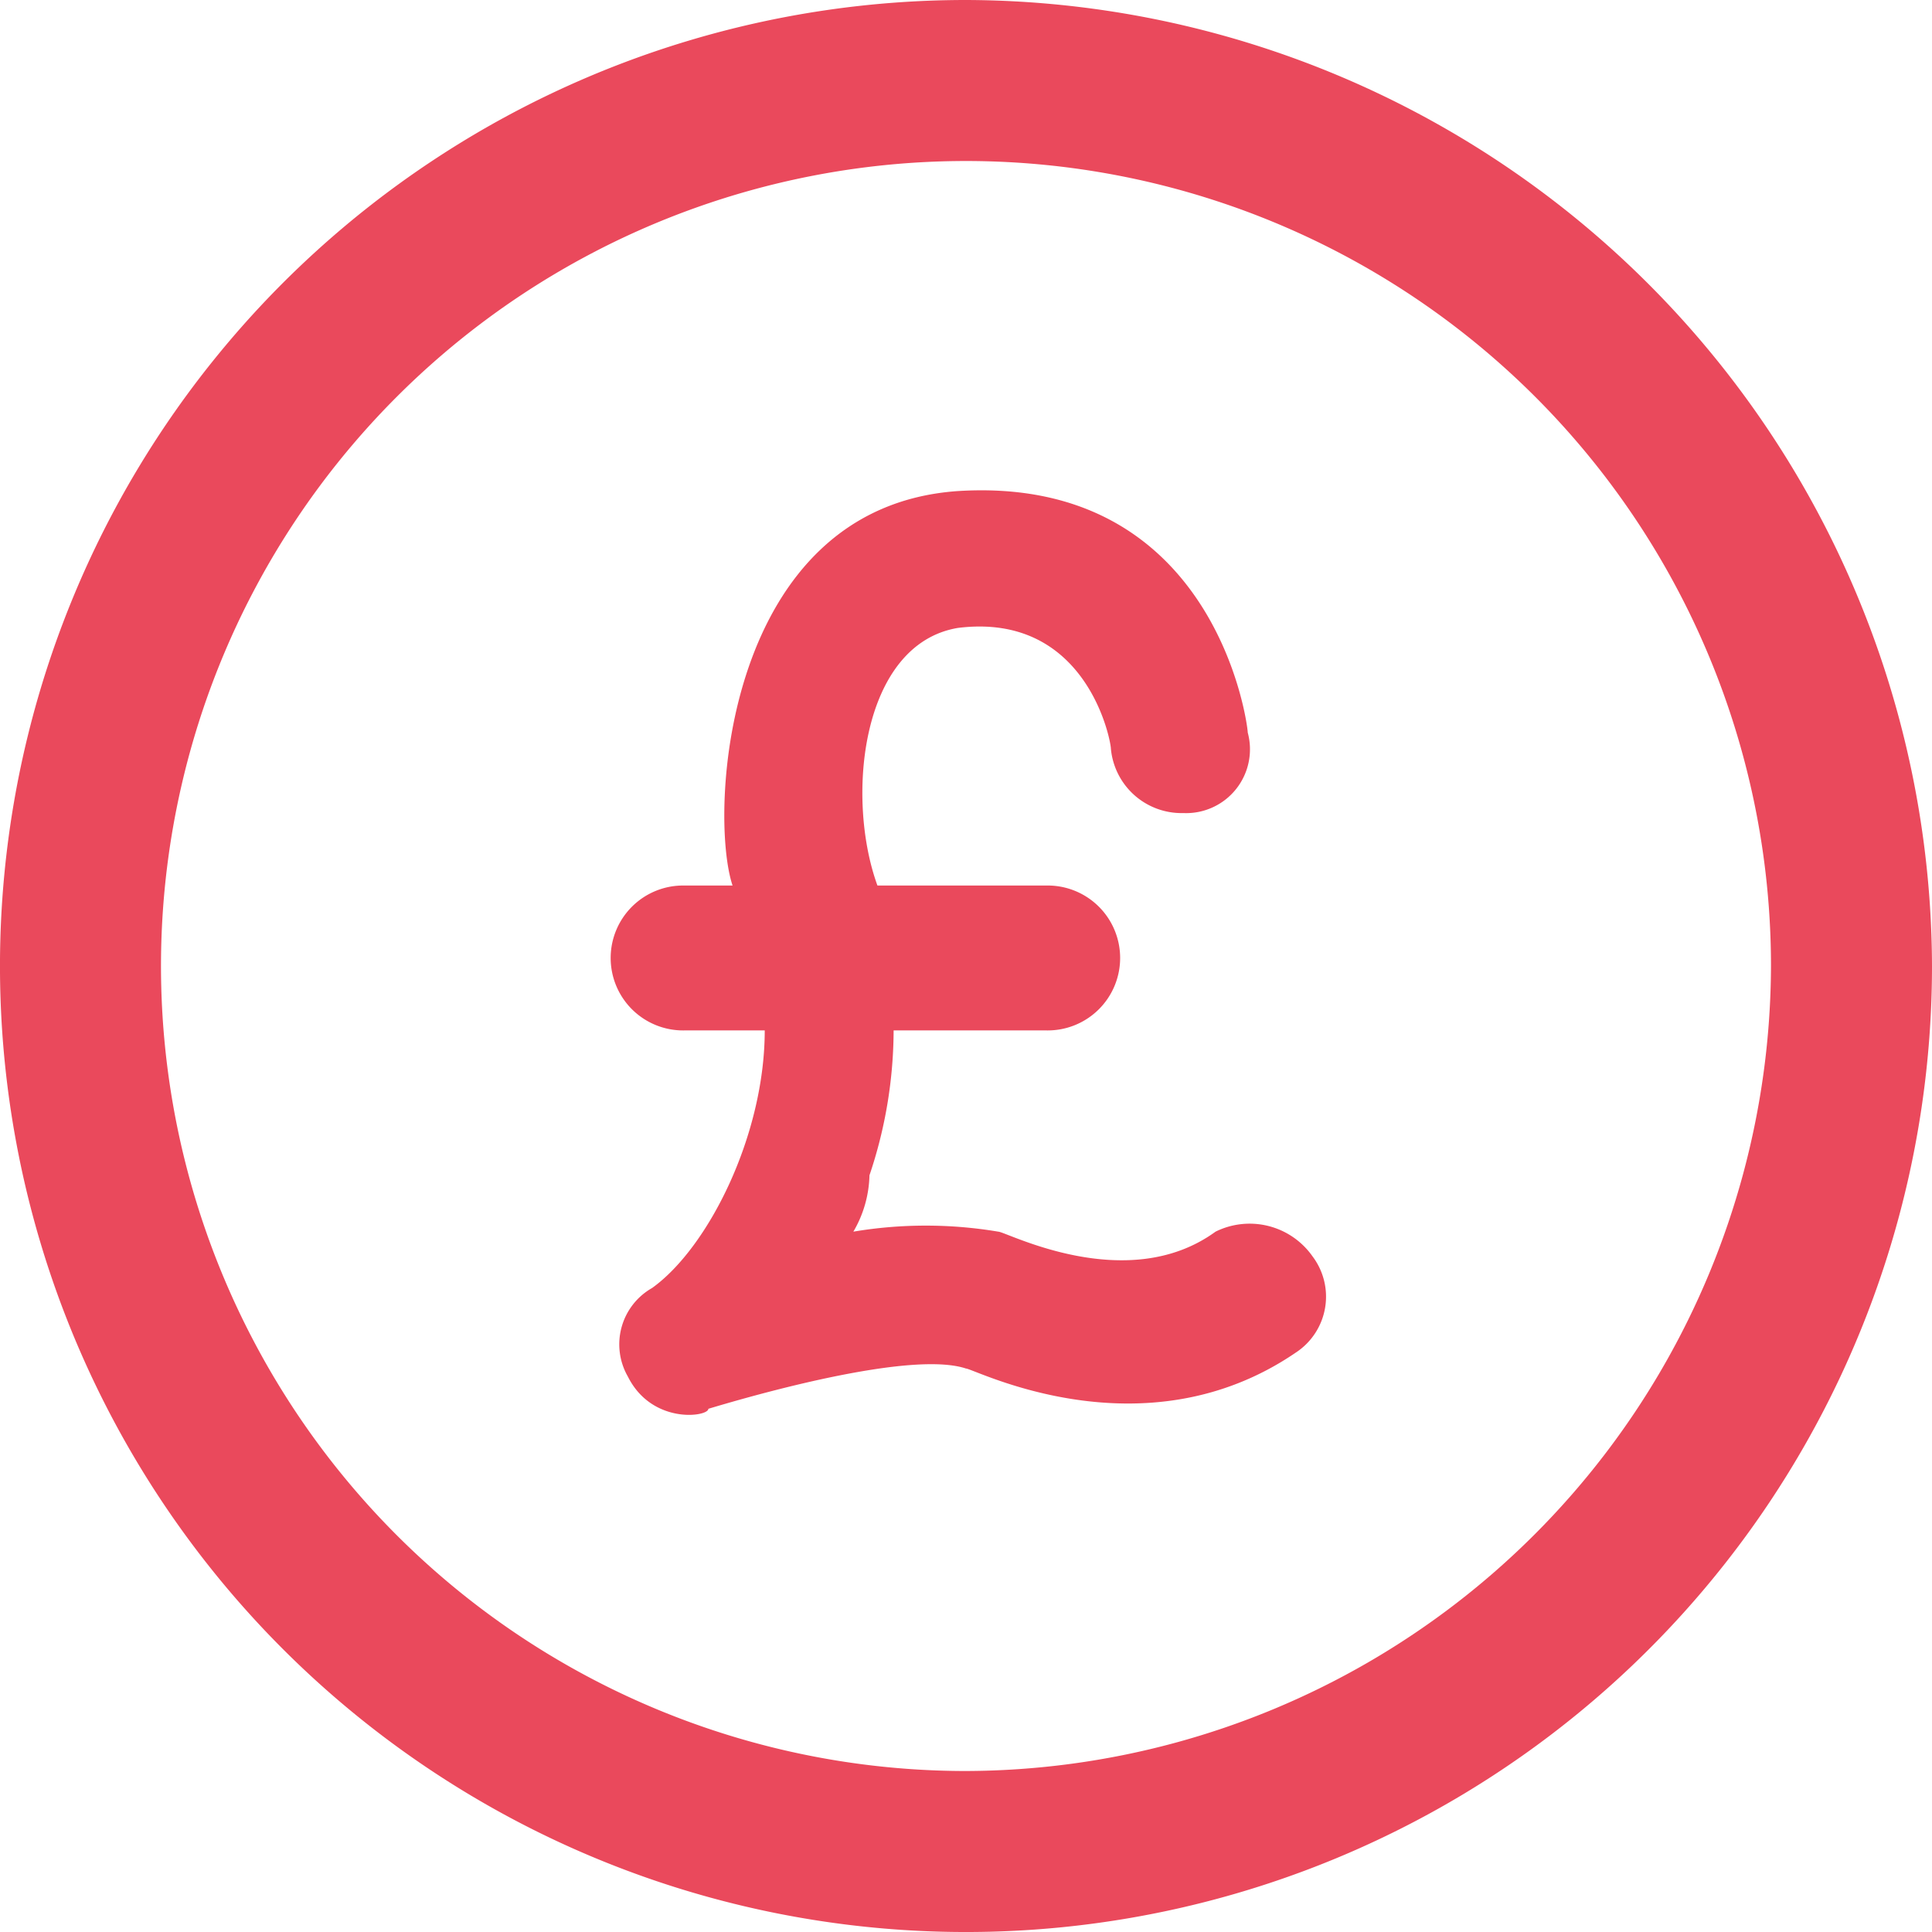 <svg xmlns="http://www.w3.org/2000/svg" viewBox="-8133.36 -3294.535 112.923 112.923">
  <defs>
    <style>
      .cls-1 {
        fill: #ea495c;
      }
    </style>
  </defs>
  <g id="Group_1636" data-name="Group 1636" transform="translate(-8133.361 -3294.535)">
    <path id="Path_10" data-name="Path 10" class="cls-1" d="M122.462,594a56.462,56.462,0,1,0,56.462,56.461A56.628,56.628,0,0,0,122.462,594Zm0,103.513a47.051,47.051,0,1,1,47.051-47.051,47.19,47.19,0,0,1-47.051,47.051Zm0,0" transform="translate(-66 -594)"/>
    <path id="Path_11" data-name="Path 11" class="cls-1" d="M114.535,644.834a4.49,4.49,0,0,0-5.646-1.412c-5.176,3.764-12.233,0-12.7,0a25.554,25.554,0,0,0-8.469,0,6.8,6.8,0,0,0,.941-3.293,26.645,26.645,0,0,0,1.412-8.469h8.94a4.235,4.235,0,1,0,0-8.469H89.127c-1.882-5.176-.941-14.116,4.705-15.057,7.528-.941,8.94,6.588,8.94,7.058a4.148,4.148,0,0,0,4.235,3.764,3.731,3.731,0,0,0,3.764-4.705c0-.471-1.882-15.057-16.938-14.116-13.645.941-14.586,18.821-13.174,23.056H77.835a4.235,4.235,0,1,0,0,8.469H82.54c0,6.117-3.294,12.7-6.587,15.057a3.785,3.785,0,0,0-1.412,5.176c1.412,2.823,4.705,2.352,4.705,1.882,4.705-1.411,12.233-3.294,15.056-2.353.47,0,10.351,5.176,19.291-.941a3.907,3.907,0,0,0,.941-5.646Zm0,0" transform="translate(-37.841 -571.433)"/>
  </g>
</svg>
